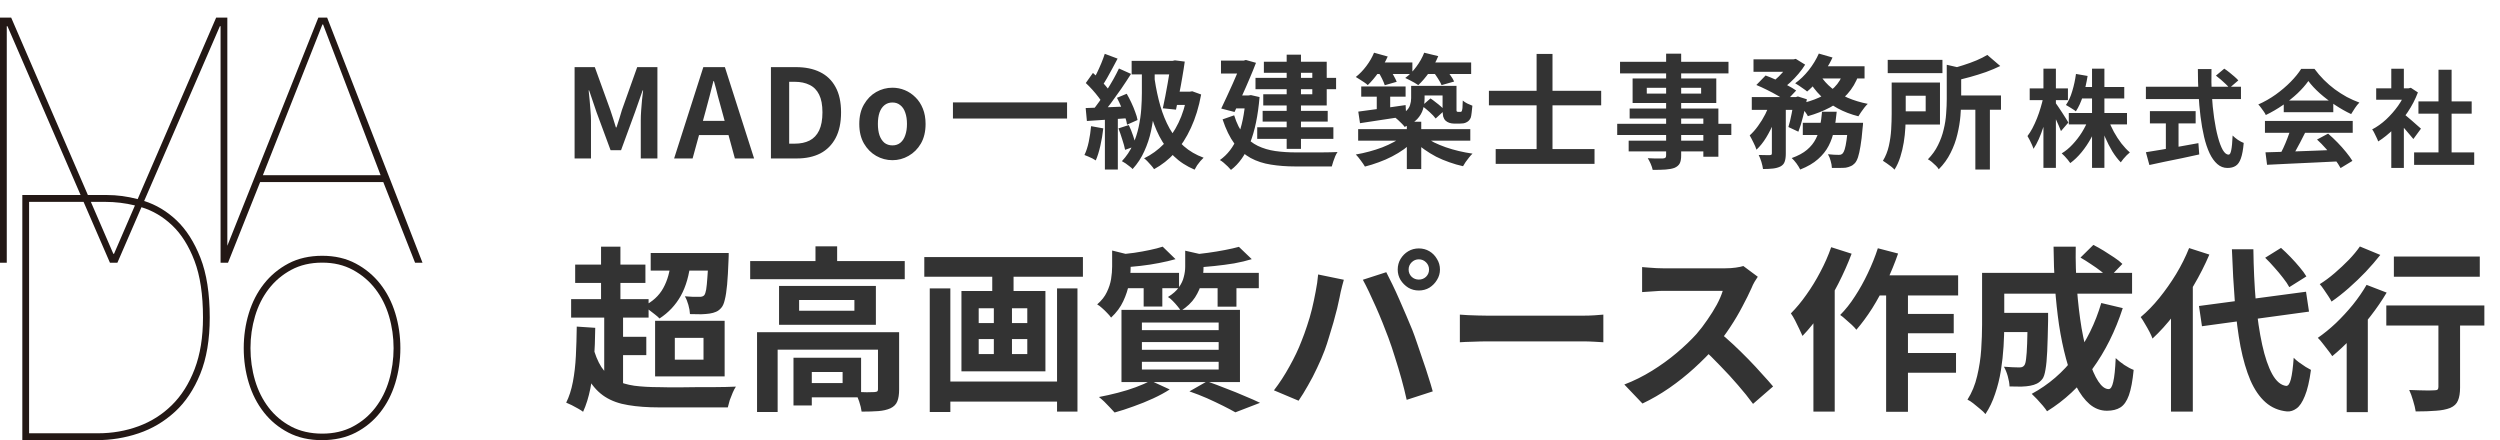 <svg width="284" height="50" viewBox="0 0 284 50" fill="none" xmlns="http://www.w3.org/2000/svg"><path d="M65.274 18V7.626h2.296l1.764 4.872c.112.308.219.635.322.98.103.336.205.667.308.994h.07c.112-.327.219-.658.322-.994.103-.345.201-.672.294-.98l1.736-4.872h2.296V18h-1.89v-4.326c0-.336.014-.705.042-1.106.028-.401.061-.803.098-1.204.047-.411.089-.775.126-1.092h-.056l-.854 2.436-1.596 4.354h-1.19l-1.61-4.354-.826-2.436h-.056c.037.317.075.681.112 1.092.037.401.07.803.098 1.204.037.401.056.77.056 1.106V18h-1.862Zm11.306 0 3.318-10.374h2.45L85.665 18h-2.184l-1.47-5.404c-.159-.541-.313-1.101-.462-1.68-.14-.588-.289-1.157-.448-1.708h-.056c-.131.56-.275 1.129-.434 1.708-.149.579-.299 1.139-.448 1.68L78.68 18h-2.1Zm2.058-2.66v-1.61h4.928v1.61h-4.928ZM87.578 18V7.626h2.842c1.064 0 1.974.187 2.73.56.765.373 1.353.938 1.764 1.694.42.756.63 1.717.63 2.884 0 1.167-.205 2.137-.616 2.912-.411.775-.989 1.358-1.736 1.75-.747.383-1.633.574-2.66.574h-2.954Zm2.072-1.68h.63c.653 0 1.213-.117 1.68-.35.476-.243.84-.625 1.092-1.148.252-.532.378-1.218.378-2.058 0-.84-.126-1.512-.378-2.016-.252-.513-.616-.882-1.092-1.106-.467-.233-1.027-.35-1.68-.35h-.63v7.028Zm11.73 1.876c-.653 0-1.269-.163-1.848-.49-.569-.327-1.031-.793-1.386-1.4-.355-.616-.532-1.358-.532-2.226 0-.868.177-1.605.532-2.212.355-.616.817-1.087 1.386-1.414.579-.327 1.195-.49 1.848-.49.495 0 .966.093 1.414.28.448.187.85.457 1.204.812.355.345.635.775.84 1.288.206.504.308 1.083.308 1.736 0 .868-.177 1.61-.532 2.226-.354.607-.821 1.073-1.4 1.4-.569.327-1.18.49-1.834.49Zm0-1.68c.355 0 .654-.098.896-.294.252-.205.439-.49.56-.854.131-.364.196-.793.196-1.288 0-.495-.065-.924-.196-1.288-.121-.364-.308-.644-.56-.84-.242-.205-.541-.308-.896-.308-.354 0-.658.103-.91.308-.242.196-.429.476-.56.84-.121.364-.182.793-.182 1.288 0 .495.061.924.182 1.288.131.364.318.649.56.854.252.196.556.294.91.294Zm6.874-4.886h12.964v1.834h-12.964V11.63Zm20.3-4.718h5.18v1.54h-5.18v-1.54Zm4.48 0h.182l.252-.056 1.12.14c-.075.551-.168 1.143-.28 1.778-.103.625-.219 1.255-.35 1.89-.121.635-.243 1.232-.364 1.792l-1.498-.154c.093-.429.187-.882.28-1.358.093-.485.182-.966.266-1.442.084-.476.159-.919.224-1.33.075-.42.131-.784.168-1.092v-.168Zm.238 3.5h2.156v1.512h-2.604l.448-1.512Zm1.596 0h.308l.266-.042 1.008.364c-.261 1.428-.649 2.693-1.162 3.794-.504 1.101-1.111 2.044-1.82 2.828-.709.775-1.498 1.395-2.366 1.862-.075-.121-.182-.261-.322-.42-.131-.159-.271-.313-.42-.462-.14-.149-.271-.266-.392-.35.84-.411 1.587-.952 2.24-1.624.663-.672 1.218-1.475 1.666-2.408.457-.943.789-2.016.994-3.22v-.322Zm-3.696-1.386c.159 1.064.373 2.067.644 3.01.271.933.621 1.787 1.05 2.562.439.765.975 1.433 1.61 2.002.635.56 1.386.999 2.254 1.316-.112.103-.233.229-.364.378-.131.159-.257.322-.378.49-.112.177-.205.341-.28.49-.924-.392-1.713-.905-2.366-1.54-.644-.644-1.19-1.395-1.638-2.254-.439-.859-.798-1.815-1.078-2.87-.28-1.055-.509-2.193-.686-3.416l1.232-.168Zm-5.67-2.912 1.456.546c-.187.355-.383.723-.588 1.106-.205.383-.406.747-.602 1.092-.196.345-.383.644-.56.896l-1.12-.476c.168-.289.341-.616.518-.98s.345-.737.504-1.12c.159-.383.289-.737.392-1.064Zm1.61 1.666 1.372.616c-.336.532-.705 1.092-1.106 1.68-.401.579-.803 1.139-1.204 1.68-.401.532-.779.999-1.134 1.4l-.98-.546c.261-.317.532-.672.812-1.064.28-.401.555-.817.826-1.246.28-.439.541-.873.784-1.302.243-.439.453-.845.63-1.218Zm-3.766 1.652.812-1.148c.243.215.49.453.742.714.261.252.499.509.714.77.224.252.392.481.504.686l-.854 1.302c-.112-.224-.275-.471-.49-.742-.205-.271-.434-.546-.686-.826-.252-.28-.499-.532-.742-.756Zm3.542 1.68 1.106-.462c.187.317.364.658.532 1.022.168.355.313.705.434 1.05.131.336.219.639.266.91l-1.19.532c-.037-.271-.117-.579-.238-.924-.121-.355-.261-.719-.42-1.092-.159-.373-.322-.719-.49-1.036Zm-3.556 1.162c.644-.019 1.414-.047 2.31-.084.905-.037 1.82-.075 2.744-.112l-.014 1.33c-.868.065-1.731.126-2.59.182-.849.056-1.619.107-2.31.154l-.14-1.47Zm3.724 2.31 1.176-.378c.177.364.341.77.49 1.218.149.439.261.821.336 1.148l-1.246.448c-.065-.336-.173-.728-.322-1.176-.14-.457-.285-.877-.434-1.26Zm-3.108-.252 1.386.252c-.075.672-.187 1.335-.336 1.988-.149.653-.322 1.204-.518 1.652-.093-.065-.219-.14-.378-.224-.159-.075-.322-.149-.49-.224-.159-.075-.299-.131-.42-.168.205-.42.369-.919.49-1.498.121-.588.21-1.181.266-1.778Zm1.568-1.316h1.47v6.244h-1.47v-6.244Zm4.2-5.068h1.456v2.632c0 .616-.028 1.297-.084 2.044-.056.737-.168 1.498-.336 2.282-.168.775-.42 1.531-.756 2.268-.327.737-.77 1.414-1.33 2.03-.084-.093-.201-.196-.35-.308-.14-.112-.289-.224-.448-.336-.159-.103-.299-.187-.42-.252.523-.56.933-1.171 1.232-1.834.299-.672.523-1.353.672-2.044.149-.7.247-1.381.294-2.044.047-.672.07-1.279.07-1.82V7.948Zm12.908.896h9.156v1.288h-9.156V8.844Zm.812 3.752h7.392v1.218h-7.392v-1.218Zm-.616 1.862h8.652v1.316h-8.652v-1.316Zm3.346-8.246h1.624v10.696h-1.624V6.212Zm-2.59.798h7.14v4.97h-7.21v-1.274h5.572V8.27h-5.502V7.01Zm-4.872-.126h2.954v1.47h-2.954v-1.47Zm2.366 0h.21l.252-.07 1.148.322c-.205.541-.448 1.139-.728 1.792-.271.644-.555 1.293-.854 1.946-.289.644-.574 1.26-.854 1.848l-1.512-.392c.205-.439.42-.896.644-1.372.233-.485.453-.966.658-1.442.215-.485.411-.938.588-1.358.177-.429.327-.798.448-1.106v-.168Zm-.952 3.962h2.044v1.47h-2.086l.042-1.47Zm1.386 0h.308l.294-.042.98.224c-.177 2.109-.537 3.845-1.078 5.208-.541 1.363-1.265 2.385-2.17 3.066-.084-.103-.205-.233-.364-.392-.149-.149-.308-.294-.476-.434-.159-.131-.299-.229-.42-.294.868-.607 1.54-1.484 2.016-2.632.476-1.157.779-2.627.91-4.41v-.294Zm-1.302 2.254c.28.915.649 1.652 1.106 2.212.457.551.985.971 1.582 1.26.607.289 1.269.485 1.988.588.728.103 1.507.154 2.338.154h2.856c.383-.009.737-.014 1.064-.014.336-.009.607-.019.812-.028-.093.121-.182.28-.266.476-.084.196-.159.397-.224.602-.065.215-.121.401-.168.56h-4.116c-1.017 0-1.951-.07-2.8-.21-.849-.131-1.619-.383-2.31-.756-.691-.383-1.302-.924-1.834-1.624-.523-.709-.971-1.629-1.344-2.758l1.316-.462Zm14.434-3.276h5.04v1.162h-5.04V9.824Zm1.764.35h1.526v2.828H156.4v-2.828Zm-2.1 2.506c.457-.065.975-.135 1.554-.21.588-.075 1.209-.159 1.862-.252.663-.093 1.316-.187 1.96-.28l.07 1.26-2.772.42c-.924.14-1.75.266-2.478.378l-.196-1.316Zm6.006-2.926h1.526v1.442c0 .411-.061.817-.182 1.218-.112.392-.331.765-.658 1.12-.327.345-.803.639-1.428.882-.065-.103-.168-.224-.308-.364-.14-.149-.285-.289-.434-.42-.149-.14-.275-.247-.378-.322.551-.196.957-.406 1.218-.63.271-.233.443-.481.518-.742.084-.261.126-.523.126-.784v-1.4Zm3.57 0h1.582v2.758c0 .075.009.121.028.14.019.037.065.056.14.056H165.934c.028-.009.056-.019.084-.028.037-.028.07-.121.098-.28.019-.075.028-.196.028-.364.009-.177.019-.383.028-.616.121.112.289.224.504.336.215.103.411.187.588.252-.019.261-.047.523-.084.784-.028.252-.061.439-.098.56-.103.252-.261.429-.476.532-.093.056-.21.098-.35.126-.14.019-.271.028-.392.028h-.7c-.168 0-.341-.028-.518-.084-.168-.056-.313-.14-.434-.252-.121-.121-.21-.275-.266-.462-.047-.196-.07-.513-.07-.952V9.754Zm-9.59 4.914h12.74v1.316h-12.74v-1.316Zm5.53-.84h1.638v5.376h-1.638v-5.376Zm-.476 1.61 1.26.546c-.317.336-.686.658-1.106.966-.42.299-.873.574-1.358.826-.485.252-.989.471-1.512.658-.523.196-1.045.359-1.568.49-.121-.205-.285-.443-.49-.714-.196-.271-.378-.49-.546-.658.504-.084 1.013-.196 1.526-.336.523-.14 1.017-.299 1.484-.476.476-.187.91-.387 1.302-.602.401-.215.737-.448 1.008-.7Zm2.534.084c.299.233.644.453 1.036.658.401.196.84.378 1.316.546.485.168.985.313 1.498.434.513.121 1.031.219 1.554.294-.121.112-.252.257-.392.434-.14.168-.271.341-.392.518-.112.177-.21.336-.294.476-.513-.112-1.031-.261-1.554-.448-.513-.177-1.013-.387-1.498-.63-.476-.252-.924-.527-1.344-.826-.42-.299-.793-.621-1.12-.966l1.19-.49Zm-5.852-8.428h4.424V8.41h-4.424V7.094Zm5.67 0h5.432V8.41h-5.432V7.094Zm-5.6-1.106 1.554.434c-.271.607-.616 1.204-1.036 1.792-.411.579-.821 1.064-1.232 1.456-.093-.093-.224-.196-.392-.308-.168-.121-.341-.233-.518-.336-.168-.112-.317-.205-.448-.28.429-.336.826-.747 1.19-1.232.373-.495.667-1.003.882-1.526Zm5.698 0 1.596.392c-.261.635-.602 1.246-1.022 1.834-.411.579-.826 1.064-1.246 1.456-.121-.084-.271-.177-.448-.28-.177-.103-.359-.201-.546-.294-.187-.103-.35-.182-.49-.238.467-.336.887-.761 1.26-1.274.383-.513.681-1.045.896-1.596Zm-5.236 2.17 1.274-.35c.168.224.327.476.476.756.159.28.28.523.364.728l-1.358.392c-.065-.205-.168-.453-.308-.742-.14-.289-.289-.551-.448-.784Zm6.244-.014 1.358-.364c.196.215.392.462.588.742.205.28.355.527.448.742l-1.428.406c-.084-.205-.219-.453-.406-.742-.177-.289-.364-.551-.56-.784Zm-1.26 3.878.966-.84c.187.121.383.266.588.434.215.159.411.317.588.476.177.149.322.294.434.434l-1.022.938c-.159-.215-.387-.457-.686-.728-.299-.271-.588-.509-.868-.714Zm-.672-2.268h3.808v1.092h-3.808V9.754Zm9.044 7.182h11.228v1.68H169.91v-1.68Zm-.77-6.622h12.754v1.652H169.14v-1.652Zm5.418-4.186h1.806v11.984h-1.806V6.128Zm14.714-.028h1.708v11.55c0 .411-.056.719-.168.924-.112.205-.303.369-.574.49-.271.103-.607.168-1.008.196-.392.028-.887.042-1.484.042-.037-.196-.112-.425-.224-.686-.112-.252-.224-.467-.336-.644.233.009.467.019.7.028h1.036c.131-.009.219-.037.266-.084.056-.047.084-.135.084-.266V6.1Zm-5.236.924h12.32V8.34h-12.32V7.024Zm3.038 2.954v.658h6.174v-.658h-6.174Zm-1.61-1.064h9.506V11.7h-9.506V8.914Zm-.336 3.416h10.08v5.474H193.5v-4.34h-8.372V12.33Zm-1.414 1.736h12.964v1.274h-12.964v-1.274Zm1.302 1.918h9.408v1.218h-9.408v-1.218Zm14.182-9.24h4.578v1.414h-4.578V6.744Zm5.6 7.21h5.684v1.386h-5.684v-1.386Zm-5.796-2.926h5.208v1.456h-5.208v-1.456Zm2.282.602h1.582v5.81c0 .383-.042.691-.126.924-.075.233-.233.415-.476.546-.243.121-.527.201-.854.238-.327.037-.705.056-1.134.056-.028-.233-.089-.504-.182-.812-.093-.299-.196-.56-.308-.784.271.009.527.014.77.014h.504c.084-.009.14-.023.168-.042.037-.028.056-.084.056-.168V11.63Zm8.666 2.324h1.694s-.005.079-.014.238c-.009.149-.023.28-.042.392-.065.812-.145 1.484-.238 2.016-.084.523-.177.943-.28 1.26-.103.308-.224.537-.364.686-.149.159-.308.271-.476.336-.159.075-.341.131-.546.168-.168.019-.392.028-.672.028-.28.009-.583.009-.91 0-.009-.243-.056-.509-.14-.798-.075-.289-.177-.541-.308-.756.252.028.485.047.7.056.224.009.392.014.504.014.112 0 .201-.009.266-.028.065-.028.131-.07.196-.126.084-.084.163-.243.238-.476.075-.243.145-.593.21-1.05.065-.457.126-1.041.182-1.75v-.21Zm-2.968-1.26h1.666c-.065.719-.163 1.405-.294 2.058-.121.644-.327 1.246-.616 1.806s-.695 1.069-1.218 1.526c-.513.457-1.185.849-2.016 1.176-.093-.196-.233-.425-.42-.686-.187-.252-.369-.457-.546-.616.728-.261 1.307-.574 1.736-.938.439-.373.77-.784.994-1.232.233-.448.397-.933.49-1.456.103-.523.177-1.069.224-1.638Zm-7.462-3.038 1.05-1.078c.383.14.789.308 1.218.504.439.196.854.397 1.246.602.401.205.737.406 1.008.602l-1.134 1.204c-.243-.196-.555-.401-.938-.616-.383-.224-.793-.443-1.232-.658-.429-.215-.835-.401-1.218-.56Zm4.284 1.372h.21l.224-.07 1.022.322c-.112.635-.257 1.288-.434 1.96-.168.672-.345 1.246-.532 1.722l-1.134-.532c.131-.411.252-.91.364-1.498.121-.588.215-1.143.28-1.666v-.238Zm5.6-2.814 1.75.266c-.308.859-.742 1.596-1.302 2.212-.551.607-1.204 1.111-1.96 1.512s-1.596.733-2.52.994c-.056-.121-.149-.271-.28-.448-.121-.177-.252-.35-.392-.518-.131-.177-.252-.317-.364-.42.859-.177 1.629-.42 2.31-.728.691-.308 1.269-.695 1.736-1.162.476-.476.817-1.045 1.022-1.708Zm-2.786-2.128 1.554.448c-.224.495-.495.98-.812 1.456-.317.476-.653.924-1.008 1.344-.345.411-.7.765-1.064 1.064-.103-.093-.238-.196-.406-.308-.168-.121-.336-.238-.504-.35-.168-.112-.317-.205-.448-.28.551-.392 1.064-.887 1.54-1.484.476-.607.859-1.237 1.148-1.89Zm.182 2.492c.327.523.751.999 1.274 1.428.532.429 1.143.798 1.834 1.106.7.299 1.456.527 2.268.686-.112.103-.238.243-.378.42-.131.168-.257.341-.378.518s-.224.336-.308.476c-.859-.215-1.647-.518-2.366-.91-.709-.392-1.349-.863-1.918-1.414-.56-.551-1.031-1.176-1.414-1.876l1.386-.434Zm-5.67 2.954 1.078.406c-.177.616-.401 1.246-.672 1.89-.261.644-.56 1.241-.896 1.792-.336.551-.705 1.013-1.106 1.386-.075-.243-.191-.518-.35-.826-.149-.308-.289-.574-.42-.798.336-.299.653-.658.952-1.078.308-.42.583-.868.826-1.344.243-.485.439-.961.588-1.428Zm5.446-4.004h5.236v1.386h-5.908l.672-1.386Zm-3.192-.784h.35l.266-.056 1.064.658c-.205.336-.457.681-.756 1.036-.299.355-.621.691-.966 1.008-.336.308-.672.579-1.008.812-.149-.14-.331-.285-.546-.434-.205-.149-.392-.275-.56-.378.299-.205.583-.443.854-.714.28-.28.532-.565.756-.854.233-.289.415-.551.546-.784v-.294Zm11.06.056h6.216v1.512h-6.216V6.8Zm7.364 4.046h5.502v1.624h-5.502v-1.624Zm2.59 1.134h1.652v7.28h-1.652v-7.28Zm-3.248-4.62 2.016.462c-.019.14-.145.229-.378.266v3.178c0 .569-.028 1.199-.084 1.89-.056.681-.173 1.386-.35 2.114-.168.719-.425 1.419-.77 2.1-.336.681-.784 1.302-1.344 1.862-.065-.121-.173-.257-.322-.406-.149-.149-.308-.294-.476-.434-.159-.131-.303-.229-.434-.294.485-.495.868-1.031 1.148-1.61.289-.579.504-1.171.644-1.778.149-.607.243-1.204.28-1.792.047-.597.07-1.157.07-1.68V7.36Zm-6.258 2.016h1.596v3.584c0 .467-.014.98-.042 1.54-.028.551-.089 1.111-.182 1.68-.093.569-.224 1.12-.392 1.652-.168.532-.387 1.013-.658 1.442-.084-.103-.21-.219-.378-.35-.168-.131-.341-.257-.518-.378-.168-.121-.308-.215-.42-.28.308-.504.532-1.064.672-1.68.14-.625.229-1.251.266-1.876.037-.635.056-1.223.056-1.764v-3.57Zm10.864-3.136 1.47 1.26c-.495.243-1.036.471-1.624.686-.588.205-1.185.392-1.792.56-.607.168-1.199.322-1.778.462-.037-.196-.117-.425-.238-.686-.112-.271-.219-.49-.322-.658.523-.14 1.045-.294 1.568-.462.532-.168 1.031-.35 1.498-.546.476-.205.882-.411 1.218-.616Zm-9.94 3.136h4.564v4.774h-4.564v-1.498h2.94v-1.778h-2.94V9.376Zm19.198 3.464h6.612v1.296h-6.612V12.84Zm1.236-2.952h5.064v1.296h-5.064V9.888Zm1.404-2.088h1.404v11.268h-1.404V7.8Zm-.396 5.712 1.116.336c-.224.632-.5 1.244-.828 1.836-.32.584-.68 1.12-1.08 1.608s-.828.9-1.284 1.236c-.072-.112-.168-.24-.288-.384-.112-.136-.228-.268-.348-.396-.12-.128-.232-.236-.336-.324.44-.264.852-.604 1.236-1.02.392-.416.744-.872 1.056-1.368.312-.504.564-1.012.756-1.524Zm2.244.06c.168.472.38.944.636 1.416.256.464.54.9.852 1.308.32.408.64.748.96 1.02-.104.088-.224.196-.36.324-.128.128-.252.264-.372.408-.12.144-.22.276-.3.396-.336-.344-.656-.76-.96-1.248-.296-.496-.568-1.028-.816-1.596-.248-.576-.46-1.152-.636-1.728l.996-.3ZM235.83 8.4l1.32.228c-.12.768-.292 1.512-.516 2.232-.224.712-.496 1.308-.816 1.788-.08-.072-.192-.152-.336-.24-.136-.096-.276-.184-.42-.264-.136-.088-.26-.16-.372-.216.296-.424.536-.952.72-1.584.192-.632.332-1.28.42-1.944Zm-5.256 1.644h4.344v1.332h-4.344v-1.332Zm1.56-2.244h1.416v11.268h-1.416V7.8Zm-.012 3.228.768.312c-.08.496-.184 1.008-.312 1.536-.128.52-.276 1.032-.444 1.536-.16.496-.336.96-.528 1.392-.192.432-.392.8-.6 1.104-.04-.136-.1-.292-.18-.468-.08-.176-.164-.352-.252-.528-.088-.176-.172-.328-.252-.456.192-.248.38-.544.564-.888.184-.352.356-.728.516-1.128.16-.4.3-.808.42-1.224.128-.416.228-.812.3-1.188Zm1.356.612c.072.088.176.236.312.444.144.208.296.436.456.684.16.248.308.48.444.696.136.216.228.368.276.456l-.84.972c-.064-.184-.152-.4-.264-.648-.104-.248-.22-.504-.348-.768-.128-.264-.252-.512-.372-.744-.112-.232-.212-.424-.3-.576l.636-.516Zm18.252-3.048.948-.792c.184.12.376.26.576.42.208.16.4.32.576.48.184.16.332.304.444.432l-1.02.876c-.096-.144-.232-.296-.408-.456-.168-.168-.352-.336-.552-.504-.192-.168-.38-.32-.564-.456Zm-7.956 1.26h10.8v1.404h-10.8V9.852Zm.456 2.772h5.196v1.392h-5.196v-1.392Zm1.812.792h1.44v4.068h-1.44v-4.068Zm-2.268 3.876c.48-.08 1.044-.172 1.692-.276.656-.112 1.348-.232 2.076-.36.736-.128 1.468-.26 2.196-.396l.096 1.284c-.656.144-1.32.288-1.992.432-.672.136-1.32.268-1.944.396-.624.136-1.2.26-1.728.372l-.396-1.452Zm5.904-9.444h1.548c-.024.992-.012 1.96.036 2.904.056.944.144 1.828.264 2.652.12.824.264 1.548.432 2.172.168.624.352 1.112.552 1.464.208.352.428.528.66.528.136 0 .236-.172.3-.516.072-.344.124-.896.156-1.656.168.168.368.332.6.492.24.16.46.276.66.348-.064.76-.172 1.348-.324 1.764-.144.408-.34.688-.588.84-.24.16-.552.24-.936.24-.432 0-.816-.148-1.152-.444-.336-.296-.628-.704-.876-1.224-.248-.528-.456-1.148-.624-1.86-.168-.712-.304-1.484-.408-2.316-.104-.84-.18-1.716-.228-2.628-.048-.912-.072-1.832-.072-2.76Zm7.68 9.456c.712-.024 1.536-.048 2.472-.072.944-.032 1.932-.068 2.964-.108 1.04-.04 2.064-.08 3.072-.12l-.048 1.32c-.976.056-1.968.104-2.976.144-1 .048-1.952.092-2.856.132-.904.048-1.72.088-2.448.12l-.18-1.416Zm-.06-3.564h9.972v1.344h-9.972V13.74Zm2.136-2.316h5.628v1.32h-5.628v-1.32Zm.792 3.192 1.644.444c-.184.376-.38.76-.588 1.152-.2.384-.4.752-.6 1.104-.192.352-.376.664-.552.936l-1.26-.42c.16-.296.328-.628.504-.996.176-.376.336-.756.48-1.14.152-.392.276-.752.372-1.08Zm2.988 1.236 1.26-.672c.36.312.716.648 1.068 1.008.352.36.676.724.972 1.092.296.36.536.692.72.996l-1.344.816c-.16-.304-.388-.648-.684-1.032-.288-.376-.608-.76-.96-1.152-.344-.392-.688-.744-1.032-1.056Zm-.984-6.648c-.32.456-.732.924-1.236 1.404-.504.472-1.064.92-1.68 1.344-.616.424-1.256.796-1.92 1.116-.048-.12-.124-.252-.228-.396-.096-.152-.2-.296-.312-.432-.104-.144-.208-.268-.312-.372.688-.304 1.348-.68 1.98-1.128.632-.456 1.196-.936 1.692-1.44.504-.512.904-1.004 1.2-1.476h1.512c.32.44.676.856 1.068 1.248s.808.752 1.248 1.08c.44.32.892.608 1.356.864.472.248.948.46 1.428.636-.176.176-.344.384-.504.624-.16.24-.304.468-.432.684-.6-.28-1.208-.624-1.824-1.032-.616-.408-1.192-.848-1.728-1.32-.528-.472-.964-.94-1.308-1.404Zm12.012 8.112h6.828v1.416h-6.828v-1.416Zm.492-5.796h6.048v1.392h-6.048V11.52Zm2.28-3.6h1.488V18h-1.488V7.92Zm-7.08 2.112h3.924v1.296h-3.924v-1.296Zm1.716 4.092 1.428-1.704v6.66h-1.428v-4.956Zm0-6.312h1.428v2.82h-1.428v-2.82Zm1.272 5.016c.112.072.264.192.456.36.2.16.412.34.636.54.224.192.428.372.612.54.184.16.316.276.396.348l-.864 1.176c-.12-.152-.268-.328-.444-.528-.168-.208-.348-.42-.54-.636-.192-.216-.38-.42-.564-.612-.184-.192-.34-.352-.468-.48l.78-.708Zm.42-2.796h.276l.252-.06.804.528c-.296.784-.684 1.532-1.164 2.244-.48.704-1.008 1.34-1.584 1.908-.576.568-1.164 1.04-1.764 1.416-.04-.128-.104-.28-.192-.456-.08-.184-.164-.356-.252-.516-.08-.168-.16-.3-.24-.396.552-.288 1.08-.664 1.584-1.128.504-.472.956-.988 1.356-1.548.4-.568.708-1.148.924-1.74v-.252ZM73.92 28.74h7.82v2h-7.82v-2Zm2.3.8 2.24.14c-.16 1.56-.533 2.867-1.12 3.92-.587 1.053-1.393 1.913-2.42 2.58-.12-.133-.293-.287-.52-.46-.227-.187-.46-.367-.7-.54-.24-.173-.44-.307-.6-.4 1.013-.493 1.76-1.173 2.24-2.04.493-.88.787-1.947.88-3.2Zm4.28-.8h2.28v.32c0 .213-.007.38-.02.5-.04 1.12-.093 2.047-.16 2.78-.067.72-.153 1.287-.26 1.7-.093.413-.22.713-.38.9-.187.227-.393.387-.62.48-.213.093-.453.16-.72.2-.253.04-.58.067-.98.08-.387 0-.807-.007-1.26-.02-.013-.32-.073-.667-.18-1.04-.107-.387-.24-.713-.4-.98.347.027.667.047.96.06h.66c.267.013.46-.047.58-.18.093-.12.167-.333.22-.64.053-.32.1-.787.14-1.4.053-.627.1-1.44.14-2.44v-.32Zm-15.16 1.32h7.98v2.08h-7.98v-2.08Zm-.46 3.92h8.8v2.1h-8.8v-2.1Zm4.68 4.28h3.86v2.08h-3.86v-2.08Zm-1.28-10.24h2.2v7.06h-2.2v-7.06Zm.36 7.2h2.14v8.88h-2.14v-8.88Zm-1.34 3.94c.267 1.053.607 1.9 1.02 2.54.427.64.947 1.127 1.56 1.46.627.32 1.353.54 2.18.66.827.107 1.767.16 2.82.16.253 0 .6.007 1.04.02h1.5c.547-.013 1.113-.02 1.7-.02h1.76c.573 0 1.093-.007 1.56-.02.467-.027.853-.04 1.16-.04-.12.173-.24.4-.36.68s-.233.567-.34.86c-.093.307-.167.58-.22.82H74.88c-1.333 0-2.507-.087-3.52-.26-1.013-.16-1.887-.473-2.62-.94-.733-.467-1.36-1.133-1.88-2-.507-.867-.933-2-1.28-3.4l1.72-.52Zm-1.78-2.06 2.1.14c-.013 1.267-.06 2.487-.14 3.66-.08 1.173-.22 2.26-.42 3.26-.2.987-.473 1.86-.82 2.62-.133-.107-.32-.227-.56-.36-.24-.133-.487-.267-.74-.4-.24-.12-.447-.213-.62-.28.333-.667.587-1.453.76-2.36.173-.907.287-1.893.34-2.96.053-1.067.087-2.173.1-3.32Zm11.14 1.28v2.48h3.26v-2.48h-3.26Zm-2.24-1.94h7.9v6.32h-7.9v-6.32Zm10.8-6.78h17.56v2.06H85.22v-2.06Zm7.42-1.68h2.46v2.7h-2.46v-2.7ZM86 37.74h14.64v1.98h-12.3v7.08H86v-9.06Zm13.74 0h2.4v6.52c0 .547-.067.987-.2 1.32-.133.347-.393.613-.78.8-.387.173-.847.28-1.38.32-.533.04-1.167.06-1.9.06-.04-.333-.133-.72-.28-1.16-.147-.427-.3-.787-.46-1.08.467.013.913.027 1.34.04.44 0 .727-.007.86-.02.16-.013.267-.04.32-.08.053-.04.08-.12.08-.24v-6.48Zm-9.6 2.9h2.08v5.42h-2.08v-5.42Zm1.06 0h6.62v4.5H91.2v-1.62h4.52v-1.26H91.2v-1.62Zm-.42-6.56v1.22h6.28v-1.22h-6.28Zm-2.28-1.6h11v4.42h-11v-4.42Zm18.46 10.86H121v2.28h-14.04v-2.28ZM105 29.2h18.02v2.24H105V29.2Zm.62 3.56h2.34V46.8h-2.34V32.76Zm14.46 0h2.32v14h-2.32v-14Zm-7.36-2.9h2.42v4.1h-2.42v-4.1Zm.18 4.1h2.06v7.46h-2.06v-7.46Zm-1.72 4.56v1.7h5.52v-1.7h-5.52Zm0-3.5v1.68h5.52v-1.68h-5.52Zm-1.96-1.96h9.54v9.12h-9.54v-9.12Zm22.86-5.04 1.46 1.42c-.56.16-1.187.307-1.88.44-.68.133-1.373.24-2.08.32-.707.08-1.387.14-2.04.18-.04-.2-.113-.44-.22-.72-.093-.293-.2-.533-.32-.72.613-.067 1.227-.14 1.84-.22.627-.093 1.22-.2 1.78-.32.573-.12 1.06-.247 1.46-.38Zm8.66.02 1.46 1.4c-.6.187-1.267.347-2 .48-.733.12-1.487.22-2.26.3-.76.08-1.493.147-2.2.2-.04-.213-.113-.46-.22-.74-.107-.293-.207-.54-.3-.74.653-.053 1.32-.127 2-.22.68-.093 1.327-.2 1.94-.32.627-.12 1.153-.24 1.58-.36Zm-14.4.42 2.58.64c-.013.16-.173.267-.48.32v.98c0 .52-.06 1.12-.18 1.8-.12.667-.34 1.34-.66 2.02-.307.667-.767 1.287-1.38 1.86-.107-.16-.253-.333-.44-.52-.187-.2-.38-.387-.58-.56-.2-.187-.387-.327-.56-.42.507-.44.873-.907 1.1-1.4.24-.493.4-.987.48-1.48.08-.507.12-.98.12-1.42v-1.82Zm8.3.02 2.56.58c-.013.187-.173.3-.48.34v1.02c0 .467-.067 1-.2 1.6-.133.587-.387 1.173-.76 1.76-.373.573-.913 1.087-1.62 1.54-.08-.16-.207-.34-.38-.54-.173-.213-.353-.413-.54-.6-.187-.2-.367-.347-.54-.44.56-.347.973-.713 1.24-1.1.28-.387.467-.78.56-1.18.107-.4.16-.787.16-1.16v-1.82ZM127.28 31h6.66v1.74h-6.66V31Zm8.24 0H143v1.74h-7.48V31Zm-5.6.58h2.12v3.24h-2.12v-3.24Zm8.4 0h2.14v3.26h-2.14v-3.26Zm-8.6 7.28v.88h8.72v-.88h-8.72Zm0 2.24v.88h8.72v-.88h-8.72Zm0-4.46v.86h8.72v-.86h-8.72Zm-2.32-1.44h13.46v8.2H127.4v-8.2Zm7.72 9.26 2-1.14c.72.253 1.447.527 2.18.82.747.28 1.453.567 2.12.86.68.28 1.253.533 1.72.76l-2.8 1.08c-.373-.213-.84-.46-1.4-.74-.56-.28-1.167-.567-1.82-.86-.64-.28-1.307-.54-2-.78Zm-4.42-1.22 2.18 1c-.533.347-1.16.687-1.88 1.02-.72.333-1.46.633-2.22.9-.76.28-1.48.513-2.16.7-.147-.16-.327-.353-.54-.58-.2-.213-.413-.433-.64-.66-.227-.213-.427-.387-.6-.52.707-.133 1.42-.293 2.14-.48.733-.187 1.42-.4 2.06-.64.653-.24 1.207-.487 1.66-.74Zm29.32-12.62c0 .32.113.593.34.82.227.213.5.32.82.32.32 0 .593-.107.82-.32.227-.227.34-.5.34-.82 0-.32-.113-.593-.34-.82-.227-.227-.5-.34-.82-.34-.32 0-.593.113-.82.34-.227.227-.34.5-.34.82Zm-1.24 0c0-.44.107-.84.32-1.2.227-.373.52-.667.88-.88.36-.213.76-.32 1.2-.32.44 0 .84.107 1.2.32s.647.507.86.88c.227.36.34.76.34 1.2 0 .427-.113.82-.34 1.18-.213.36-.5.653-.86.88-.36.213-.76.32-1.2.32-.44 0-.84-.107-1.2-.32-.36-.227-.653-.52-.88-.88-.213-.36-.32-.753-.32-1.18Zm-10.94 8.16c.227-.56.44-1.147.64-1.76.213-.627.4-1.267.56-1.92.16-.667.3-1.327.42-1.98.133-.653.227-1.3.28-1.94l2.92.6c-.053.187-.113.407-.18.66-.067.253-.127.5-.18.74-.053.24-.093.44-.12.6-.067.347-.16.767-.28 1.26-.12.493-.26 1.02-.42 1.58-.16.547-.327 1.1-.5 1.66-.16.547-.327 1.053-.5 1.52-.24.64-.527 1.307-.86 2-.32.693-.667 1.36-1.04 2-.36.64-.713 1.213-1.06 1.72l-2.8-1.18c.64-.827 1.233-1.74 1.78-2.74.56-1 1.007-1.94 1.34-2.82Zm9.88-.42c-.2-.533-.42-1.1-.66-1.7-.24-.6-.493-1.2-.76-1.8-.267-.6-.527-1.167-.78-1.7-.253-.533-.487-.993-.7-1.38l2.66-.86c.2.387.433.853.7 1.4.267.547.533 1.127.8 1.74.267.6.527 1.2.78 1.8.253.6.48 1.14.68 1.62.173.44.36.96.56 1.56.213.6.427 1.227.64 1.88.227.64.433 1.267.62 1.88.2.613.367 1.167.5 1.66l-2.96.96c-.173-.787-.373-1.587-.6-2.4-.227-.813-.467-1.613-.72-2.4-.24-.787-.493-1.54-.76-2.26Zm8.12-2.62c.24.013.547.033.92.06.373.013.76.027 1.16.04.413.013.793.02 1.14.02H179.8c.467 0 .907-.013 1.32-.04.413-.04.753-.067 1.02-.08v3.14c-.227-.013-.567-.033-1.02-.06-.453-.027-.893-.04-1.32-.04h-10.74c-.573 0-1.16.013-1.76.04-.6.013-1.087.033-1.46.06v-3.14Zm33.844-4.3c-.08.12-.2.307-.36.56-.147.253-.26.487-.34.7-.28.627-.627 1.327-1.04 2.1-.4.773-.86 1.553-1.38 2.34-.507.773-1.047 1.5-1.62 2.18-.747.84-1.573 1.673-2.48 2.5-.893.813-1.84 1.567-2.84 2.26-.987.68-2 1.267-3.04 1.76l-2.06-2.16c1.08-.413 2.127-.933 3.14-1.56 1.013-.627 1.953-1.307 2.82-2.04.867-.733 1.613-1.447 2.24-2.14.44-.507.853-1.047 1.24-1.62.4-.573.753-1.14 1.06-1.7.307-.573.533-1.1.68-1.58h-6.78c-.28 0-.573.013-.88.04-.307.013-.6.033-.88.06-.267.013-.473.027-.62.04v-2.84c.2.013.447.033.74.06.293.027.587.047.88.06.307.013.56.02.76.02H195.984c.44 0 .84-.027 1.2-.08.373-.053.66-.113.86-.18l1.64 1.22Zm-4.48 6.22c.52.413 1.073.893 1.66 1.44s1.167 1.113 1.74 1.7 1.1 1.153 1.58 1.7c.493.533.907 1 1.24 1.4l-2.28 1.98c-.493-.68-1.06-1.387-1.7-2.12-.627-.733-1.293-1.46-2-2.18-.693-.733-1.4-1.427-2.12-2.08l1.88-1.84Zm17.66-6.38h9.58v2.28h-10.72l1.14-2.28Zm2.62 4.38h6.46v2.2h-6.46v-2.2Zm-.02 4.44h6.74v2.24h-6.74V40.1Zm-1.2-8.06h2.48v14.74h-2.48V32.04Zm-.94-3.84 2.3.6c-.373 1.08-.813 2.153-1.32 3.22-.493 1.067-1.033 2.067-1.62 3-.587.92-1.187 1.733-1.8 2.44-.12-.16-.293-.347-.52-.56-.227-.213-.46-.42-.7-.62-.227-.213-.433-.38-.62-.5.6-.6 1.16-1.307 1.68-2.12.533-.813 1.02-1.687 1.46-2.62.453-.947.833-1.893 1.14-2.84Zm-5.3-.12 2.32.74c-.427 1.133-.933 2.273-1.52 3.42s-1.227 2.233-1.92 3.26c-.693 1.013-1.407 1.9-2.14 2.66-.08-.2-.2-.46-.36-.78-.147-.32-.307-.647-.48-.98-.173-.333-.333-.6-.48-.8.613-.613 1.2-1.32 1.76-2.12.573-.8 1.1-1.66 1.58-2.58.493-.92.907-1.86 1.24-2.82Zm-2.02 5.54 2.42-2.42V46.76h-2.42V33.62Zm20.64 1.92h4.62v2.18h-4.62v-2.18Zm3.7 0h2.32V36.42c-.027 1.413-.06 2.573-.1 3.48-.04.893-.107 1.593-.2 2.1-.08.493-.193.84-.34 1.04-.2.253-.413.433-.64.54-.213.107-.467.187-.76.24-.267.053-.607.087-1.02.1-.4 0-.84-.007-1.32-.02-.013-.347-.08-.733-.2-1.16-.12-.427-.267-.787-.44-1.08.36.027.693.047 1 .06.32.013.56.02.72.02.133 0 .247-.013.34-.04.107-.04.193-.107.26-.2.093-.12.16-.367.2-.74.053-.387.093-.967.12-1.74.027-.787.047-1.827.06-3.12v-.36Zm6-6.28 1.46-1.44c.373.187.767.407 1.18.66.413.253.807.507 1.18.76.387.253.7.5.94.74l-1.54 1.6c-.227-.227-.52-.48-.88-.76s-.747-.553-1.16-.82c-.413-.28-.807-.527-1.18-.74Zm2.36 5.16 2.44.58c-.84 2.6-1.987 4.9-3.44 6.9-1.453 1.987-3.173 3.593-5.16 4.82-.107-.173-.267-.387-.48-.64-.213-.24-.433-.487-.66-.74-.227-.24-.427-.44-.6-.6 1.92-1.04 3.547-2.44 4.88-4.2 1.333-1.773 2.34-3.813 3.02-6.12ZM226.764 31h15.44v2.36h-15.44V31Zm-1.6 0h2.52v5.9c0 .747-.027 1.567-.08 2.46-.053.88-.153 1.787-.3 2.72-.147.92-.367 1.807-.66 2.66-.28.853-.647 1.62-1.1 2.3-.133-.173-.333-.367-.6-.58-.253-.213-.513-.427-.78-.64-.253-.2-.473-.34-.66-.42.507-.8.873-1.693 1.1-2.68.24-1 .393-2.007.46-3.02s.1-1.953.1-2.82V31Zm8.12-2.98h2.52c-.027 1.64.02 3.247.14 4.82.12 1.573.293 3.047.52 4.42.24 1.36.52 2.567.84 3.62.32 1.04.673 1.853 1.06 2.44s.78.88 1.18.88c.227 0 .4-.273.52-.82.133-.547.227-1.447.28-2.7.28.267.607.527.98.78.387.253.74.44 1.06.56-.12 1.24-.3 2.2-.54 2.88-.24.667-.56 1.127-.96 1.38-.4.253-.913.38-1.54.38-.72 0-1.373-.247-1.96-.74-.573-.493-1.087-1.18-1.54-2.06-.44-.88-.82-1.913-1.14-3.1-.32-1.187-.587-2.473-.8-3.86-.2-1.387-.353-2.827-.46-4.32-.093-1.507-.147-3.027-.16-4.56Zm16.52 6.74 12.16-1.62.34 2.26-12.16 1.66-.34-2.3Zm7.52-5.48 1.8-1.12c.347.307.707.653 1.08 1.04.373.387.72.773 1.04 1.16.32.373.573.72.76 1.04l-1.94 1.22c-.16-.307-.393-.653-.7-1.04-.307-.4-.64-.8-1-1.2-.347-.4-.693-.767-1.04-1.1Zm-8.64-1.1 2.3.74c-.507 1.187-1.107 2.367-1.8 3.54-.68 1.173-1.42 2.273-2.22 3.3-.787 1.027-1.6 1.927-2.44 2.7-.067-.2-.18-.453-.34-.76-.16-.307-.333-.613-.52-.92-.173-.307-.333-.56-.48-.76.733-.613 1.44-1.34 2.12-2.18.68-.84 1.313-1.74 1.9-2.7.587-.973 1.08-1.96 1.48-2.96Zm-2.06 5.74 2.44-2.46.04.04v15.26h-2.48V33.92Zm6.92-5.6h2.44c.027 2.133.12 4.127.28 5.98.173 1.84.413 3.46.72 4.86.307 1.4.687 2.513 1.14 3.34.453.813.98 1.26 1.58 1.34.227.013.407-.24.54-.76.133-.52.24-1.333.32-2.44.147.16.347.333.6.52.253.187.507.36.76.52.253.147.453.26.6.34-.173 1.293-.407 2.287-.7 2.98-.28.693-.593 1.16-.94 1.4-.347.253-.707.367-1.08.34-.947-.093-1.76-.44-2.44-1.04-.68-.6-1.253-1.433-1.72-2.5-.453-1.067-.827-2.34-1.12-3.82-.28-1.48-.493-3.147-.64-5-.147-1.867-.26-3.887-.34-6.06Zm18.4.82h9.76v2.3h-9.76v-2.3Zm5.06 6.24h2.46v8.64c0 .627-.08 1.12-.24 1.48-.147.373-.44.653-.88.84-.44.173-.98.28-1.62.32-.64.053-1.407.08-2.3.08-.053-.347-.153-.76-.3-1.24-.133-.467-.28-.867-.44-1.2.387.013.773.027 1.16.04.387.013.733.02 1.04.02.307-.013.52-.02.64-.02.187 0 .313-.027.38-.08.067-.067.1-.167.1-.3v-8.58Zm-5.92-.68h11.14v2.28h-11.14V34.7Zm-4.5 2.36 2.1-2.12.3.12v11.76h-2.4v-9.76Zm2.26-4.7 2.28.88c-.52.88-1.127 1.767-1.82 2.66-.68.88-1.4 1.713-2.16 2.5-.747.787-1.48 1.473-2.2 2.06-.107-.173-.26-.387-.46-.64-.2-.267-.407-.533-.62-.8-.2-.267-.387-.48-.56-.64.693-.48 1.38-1.04 2.06-1.68.68-.653 1.32-1.347 1.92-2.08.6-.747 1.12-1.5 1.56-2.26Zm-.76-4.36 2.32.96c-.493.627-1.047 1.267-1.66 1.92-.613.64-1.253 1.253-1.92 1.84s-1.32 1.1-1.96 1.54c-.093-.187-.22-.4-.38-.64-.16-.253-.327-.5-.5-.74-.16-.24-.313-.44-.46-.6.56-.347 1.127-.767 1.7-1.26.573-.493 1.113-1 1.62-1.52.507-.533.92-1.033 1.24-1.5Z" fill="#333"/><g clip-path="url(#clip0_272_602)" fill="#231815"><path d="M37.163 2h-.999L25.825 27.92V2h-1.269l-8.917 20.618c-1.179-.308-2.345-.464-3.495-.464H9.984L1.269 2H0v27.847h.769V2.976h.077L9.156 22.154h-6.62v27.847h8.416c1.665 0 3.267-.259 4.804-.78 1.537-.519 2.907-1.333 4.112-2.438 1.204-1.105 2.165-2.541 2.883-4.309.716-1.767 1.076-3.9 1.076-6.397 0-2.73-.353-4.992-1.056-6.787-.705-1.794-1.614-3.217-2.729-4.271-1.088-1.027-2.309-1.756-3.666-2.189l8.604-19.855h.077V29.847h.845l3.651-9.165h13.988l3.612 9.165h.845L37.163 2Zm-25.21 20.933c1.147 0 2.272.136 3.376.405l-2.377 5.495h-.077l-2.552-5.9h1.63Zm7.61 2.672c1.05 1.001 1.895 2.346 2.536 4.037.64 1.691.961 3.835.961 6.435 0 2.237-.314 4.18-.942 5.831-.628 1.651-1.486 3.017-2.575 4.095-1.089 1.079-2.358 1.885-3.805 2.418-1.448.533-2.979.8-4.593.8H3.305V22.933h6.189l2.996 6.914h.845l2.734-6.308c1.294.394 2.458 1.081 3.492 2.066m10.301-5.703 6.763-17.121h.077l6.534 17.121H29.862Z"/><path d="M43.195 32.255c-.755-.961-1.685-1.736-2.786-2.32-1.102-.586-2.369-.878-3.805-.878-1.435 0-2.742.292-3.843.878-1.102.584-2.031 1.359-2.786 2.32-.755.962-1.326 2.074-1.71 3.335-.384 1.261-.577 2.58-.577 3.959 0 1.379.193 2.698.577 3.959.384 1.261.955 2.373 1.71 3.335.755.962 1.684 1.729 2.786 2.301 1.101.572 2.369.858 3.805.858 1.435 0 2.741-.287 3.843-.858 1.102-.572 2.031-1.339 2.786-2.301.755-.961 1.326-2.073 1.71-3.335.384-1.261.577-2.58.577-3.959 0-1.379-.193-2.697-.577-3.959-.384-1.261-.955-2.373-1.71-3.335Zm.999 10.959c-.345 1.17-.865 2.204-1.557 3.101-.692.898-1.544 1.613-2.556 2.146-1.012.534-2.171.8-3.478.8-1.306 0-2.505-.266-3.517-.8-1.012-.533-1.864-1.248-2.556-2.146-.692-.898-1.21-1.931-1.557-3.101-.345-1.17-.518-2.391-.518-3.666 0-1.274.173-2.457.518-3.627.346-1.17.865-2.204 1.557-3.101.692-.898 1.544-1.618 2.556-2.164 1.012-.546 2.184-.82 3.517-.82 1.333 0 2.466.274 3.478.82 1.012.546 1.864 1.268 2.556 2.164.692.898 1.21 1.93 1.557 3.101.346 1.17.518 2.38.518 3.627 0 1.248-.173 2.496-.518 3.666Z"/></g><defs><clipPath id="clip0_272_602"><path fill="#fff" d="M0 2h48v48H0z"/></clipPath></defs></svg>